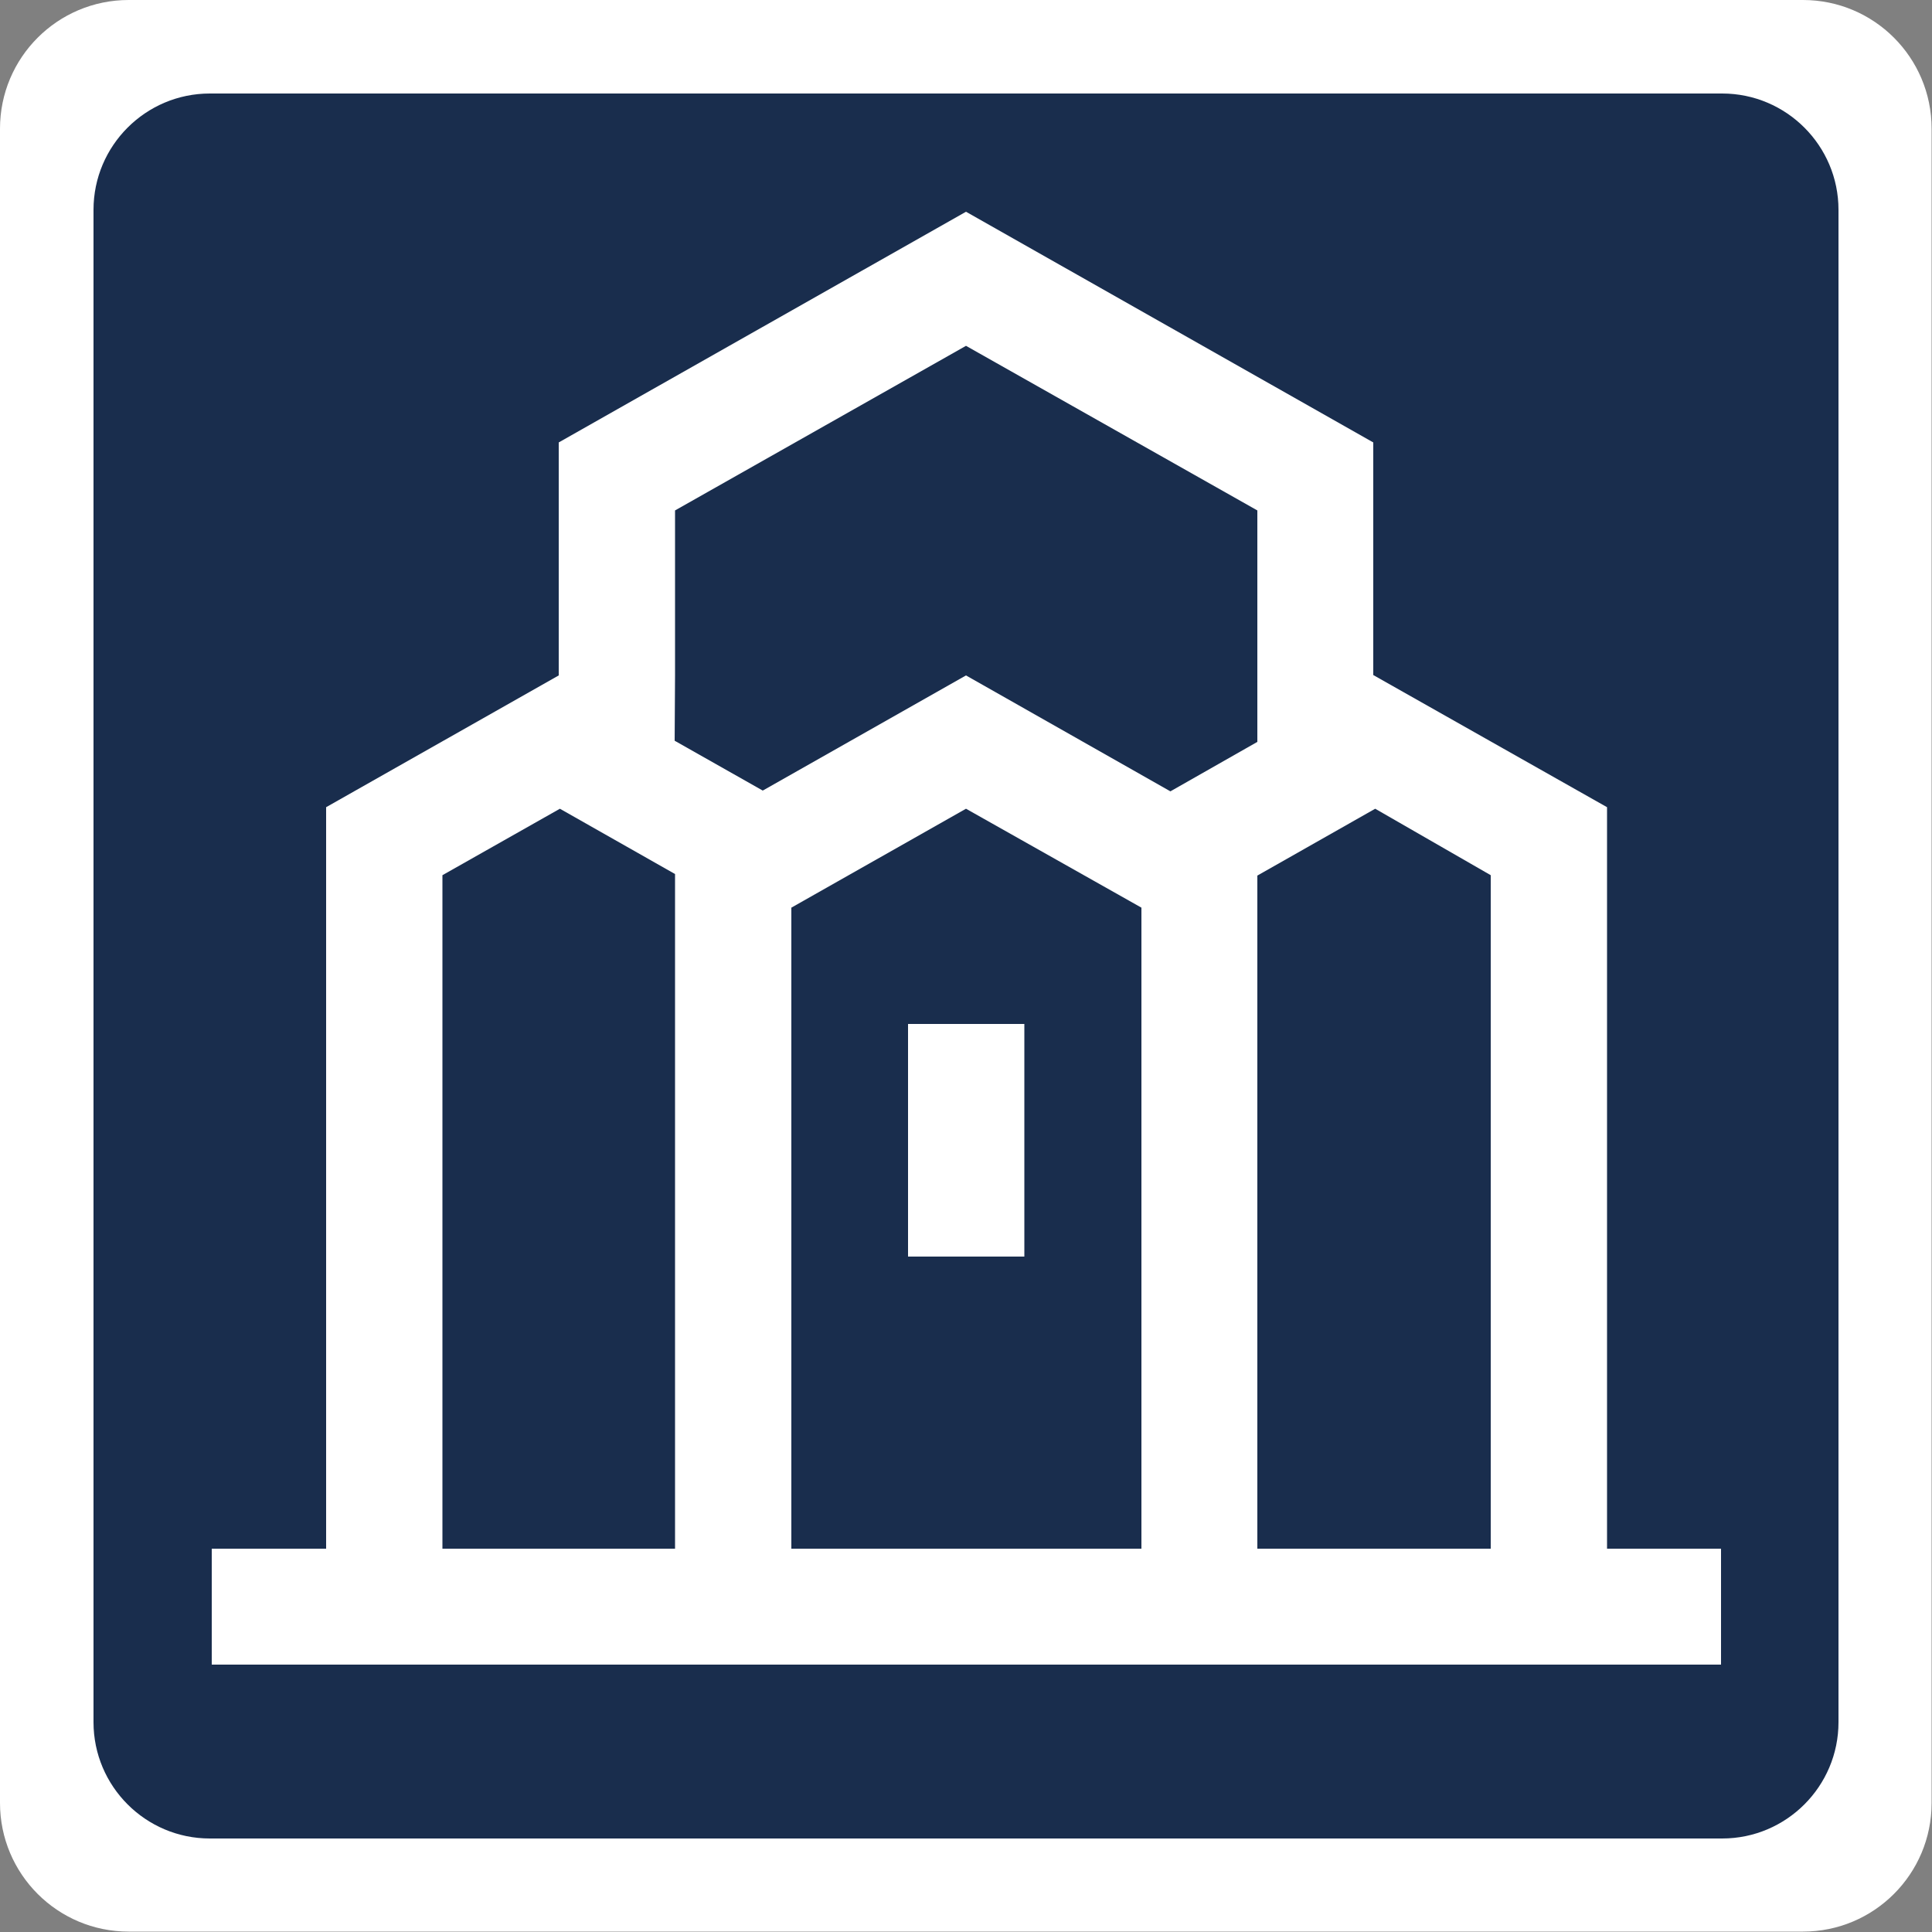 <?xml version="1.0" encoding="UTF-8"?>
<svg id="Warstwa_1" xmlns="http://www.w3.org/2000/svg" viewBox="0 0 50 50">
  <rect x="0" y="0" width="50" height="50" fill="#808080" stroke="none"/>
  <defs>
    <style>
      .cls-1 {
        fill: #192d4d;
      }

      .cls-2 {
        fill: #fff;
      }
    </style>
  </defs>
  <path class="cls-2" d="M3.33,0h43.33c1.84,0,3.33,1.49,3.33,3.33v43.33c0,1.84-1.49,3.33-3.33,3.33H3.33c-1.84,0-3.33-1.49-3.33-3.33V3.33C0,1.49,1.49,0,3.33,0Z"/>
  <path class="cls-1" d="M5.43,2.42h39.14c1.66,0,3.01,1.35,3.01,3.01v39.14c0,1.66-1.35,3.01-3.01,3.01H5.43c-1.66,0-3.01-1.35-3.01-3.01V5.43c0-1.66,1.35-3.01,3.01-3.01Z"/>
  <path class="cls-2" d="M32.54,19.19v-5.98s-7.54-4.26-7.54-4.26l-7.53,4.26v4.27s-.01,1.69-.01,1.69l2.28,1.29,5.26-2.98,5.29,3,2.25-1.28h0ZM32.53,40.08h6.05v-17.43l-2.99-1.72-3.05,1.73v17.42h0ZM20.49,40.08h9.05v-16.59l-4.54-2.56-4.52,2.56v16.59h0ZM11.45,40.08h6.02v-17.46s-2.98-1.69-2.98-1.69l-3.04,1.72v17.43ZM5.48,43.08v-3h2.96v-19.19l6.02-3.41v-6.03l10.54-5.97,10.54,5.97v6.02l6.05,3.42v19.19s2.95,0,2.95,0v3H5.48Z"/>
  <rect class="cls-2" x="23.5" y="26.5" width="3.01" height="6.02"/>
</svg>